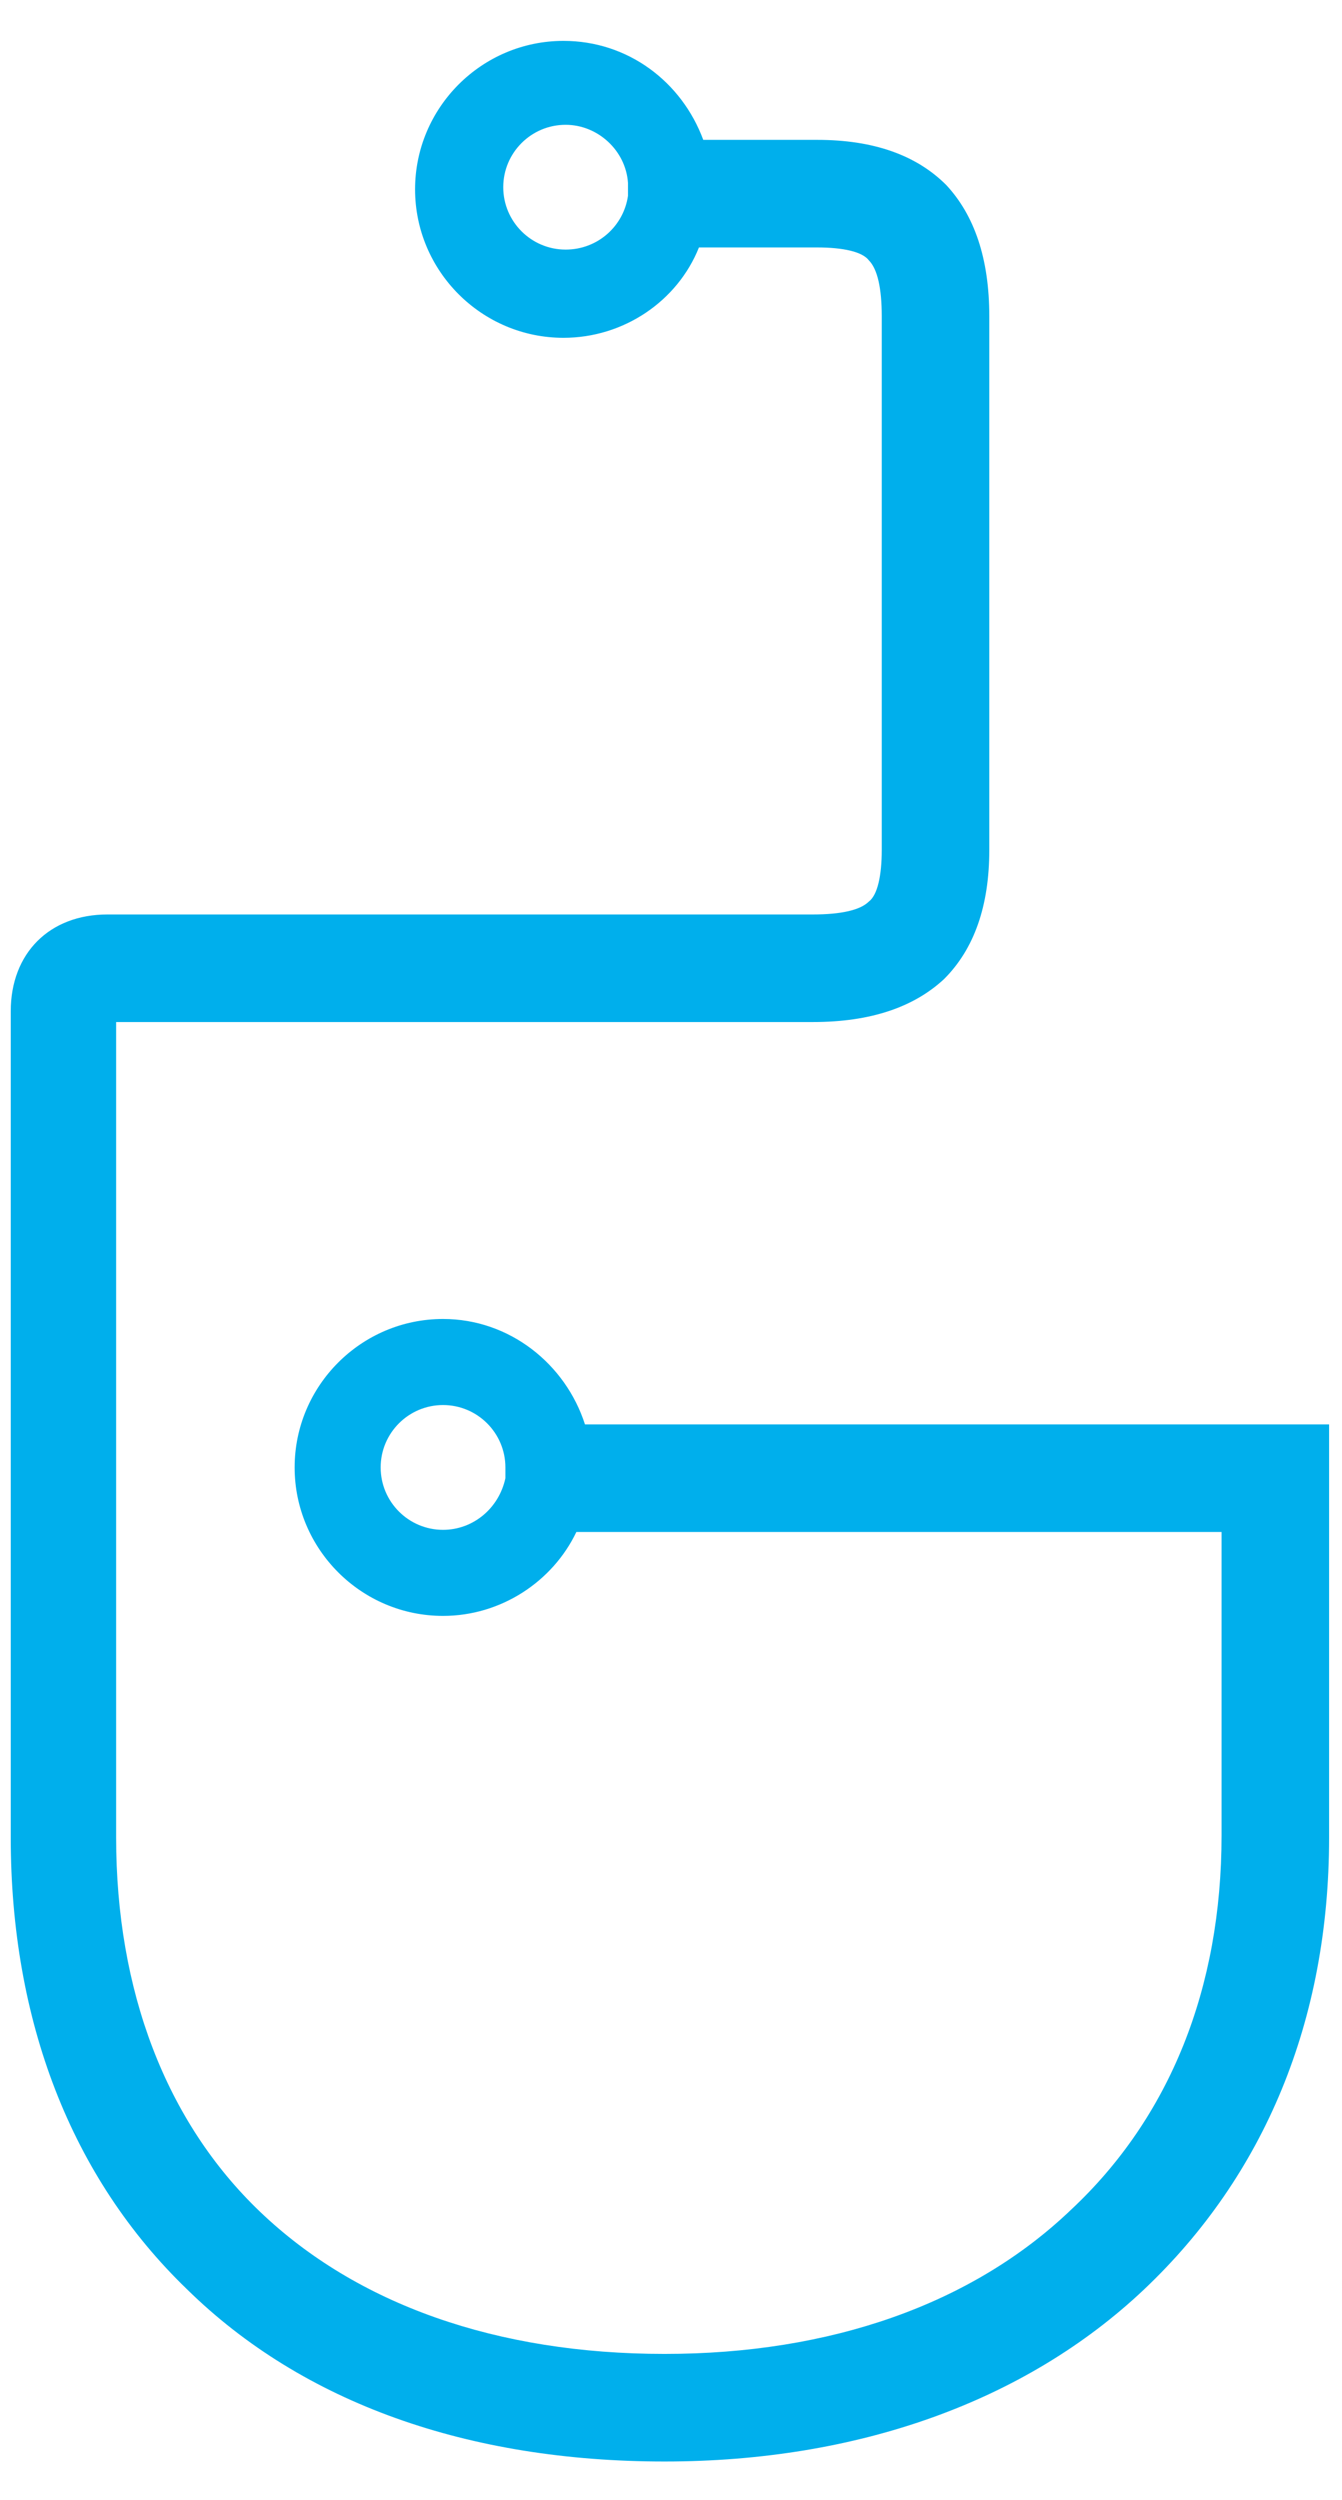 <?xml version="1.0" encoding="utf-8"?>
<!-- Generator: Adobe Illustrator 21.1.0, SVG Export Plug-In . SVG Version: 6.00 Build 0)  -->
<svg version="1.1" id="Calque_1" xmlns="http://www.w3.org/2000/svg" xmlns:xlink="http://www.w3.org/1999/xlink" x="0px" y="0px"
	 viewBox="0 0 62.4 116.2" style="enable-background:new 0 0 62.4 116.2;" xml:space="preserve">
<style type="text/css">
	.st0{fill:#00AFEC;}
</style>
<path class="st0" d="M27.2,66.2c-0.9-2.8-3.5-4.9-6.6-4.9c-3.8,0-6.9,3.1-6.9,6.9s3.1,6.9,6.9,6.9c2.7,0,5.1-1.6,6.2-3.9h30v14.1
	c0,7.1-2.4,13.1-7,17.4c-4.6,4.4-11.2,6.7-18.9,6.7c-7.8,0-14.3-2.3-18.8-6.6c-4.4-4.2-6.7-10.3-6.7-17.4V47.5h32.4
	c2.7,0,4.7-0.7,6.1-2c1.4-1.4,2.1-3.4,2.1-6v-3.1v-0.1V14.7c0-2.7-0.7-4.7-2-6.1c-1.4-1.4-3.4-2.1-6-2.1h-5.3
	c-1-2.7-3.5-4.6-6.5-4.6c-3.8,0-6.9,3.1-6.9,6.9s3.1,6.9,6.9,6.9c2.8,0,5.3-1.7,6.3-4.2H38c1.2,0,2.1,0.2,2.4,0.6
	c0.4,0.4,0.6,1.3,0.6,2.6v18.2V33v6.5c0,1.2-0.2,2.1-0.6,2.4c-0.4,0.4-1.3,0.6-2.6,0.6H5c-2.7,0-4.5,1.8-4.5,4.5v38.4
	c0,8.5,2.8,15.8,8.2,21c5.4,5.3,13.1,8,22.2,8c9,0,16.8-2.8,22.3-8c5.6-5.3,8.6-12.5,8.6-21V66.2H27.2z M20.6,71.1
	c-1.6,0-2.9-1.3-2.9-2.9s1.3-2.9,2.9-2.9s2.9,1.3,2.9,2.9c0,0.2,0,0.3,0,0.5l0,0C23.2,70.1,22,71.1,20.6,71.1z M26.3,11.6
	c-1.6,0-2.9-1.3-2.9-2.9s1.3-2.9,2.9-2.9c1.5,0,2.8,1.2,2.9,2.7c0,0.1,0,0.2,0,0.4c0,0.1,0,0.1,0,0.2C29,10.5,27.8,11.6,26.3,11.6z"
	/>
</svg>
